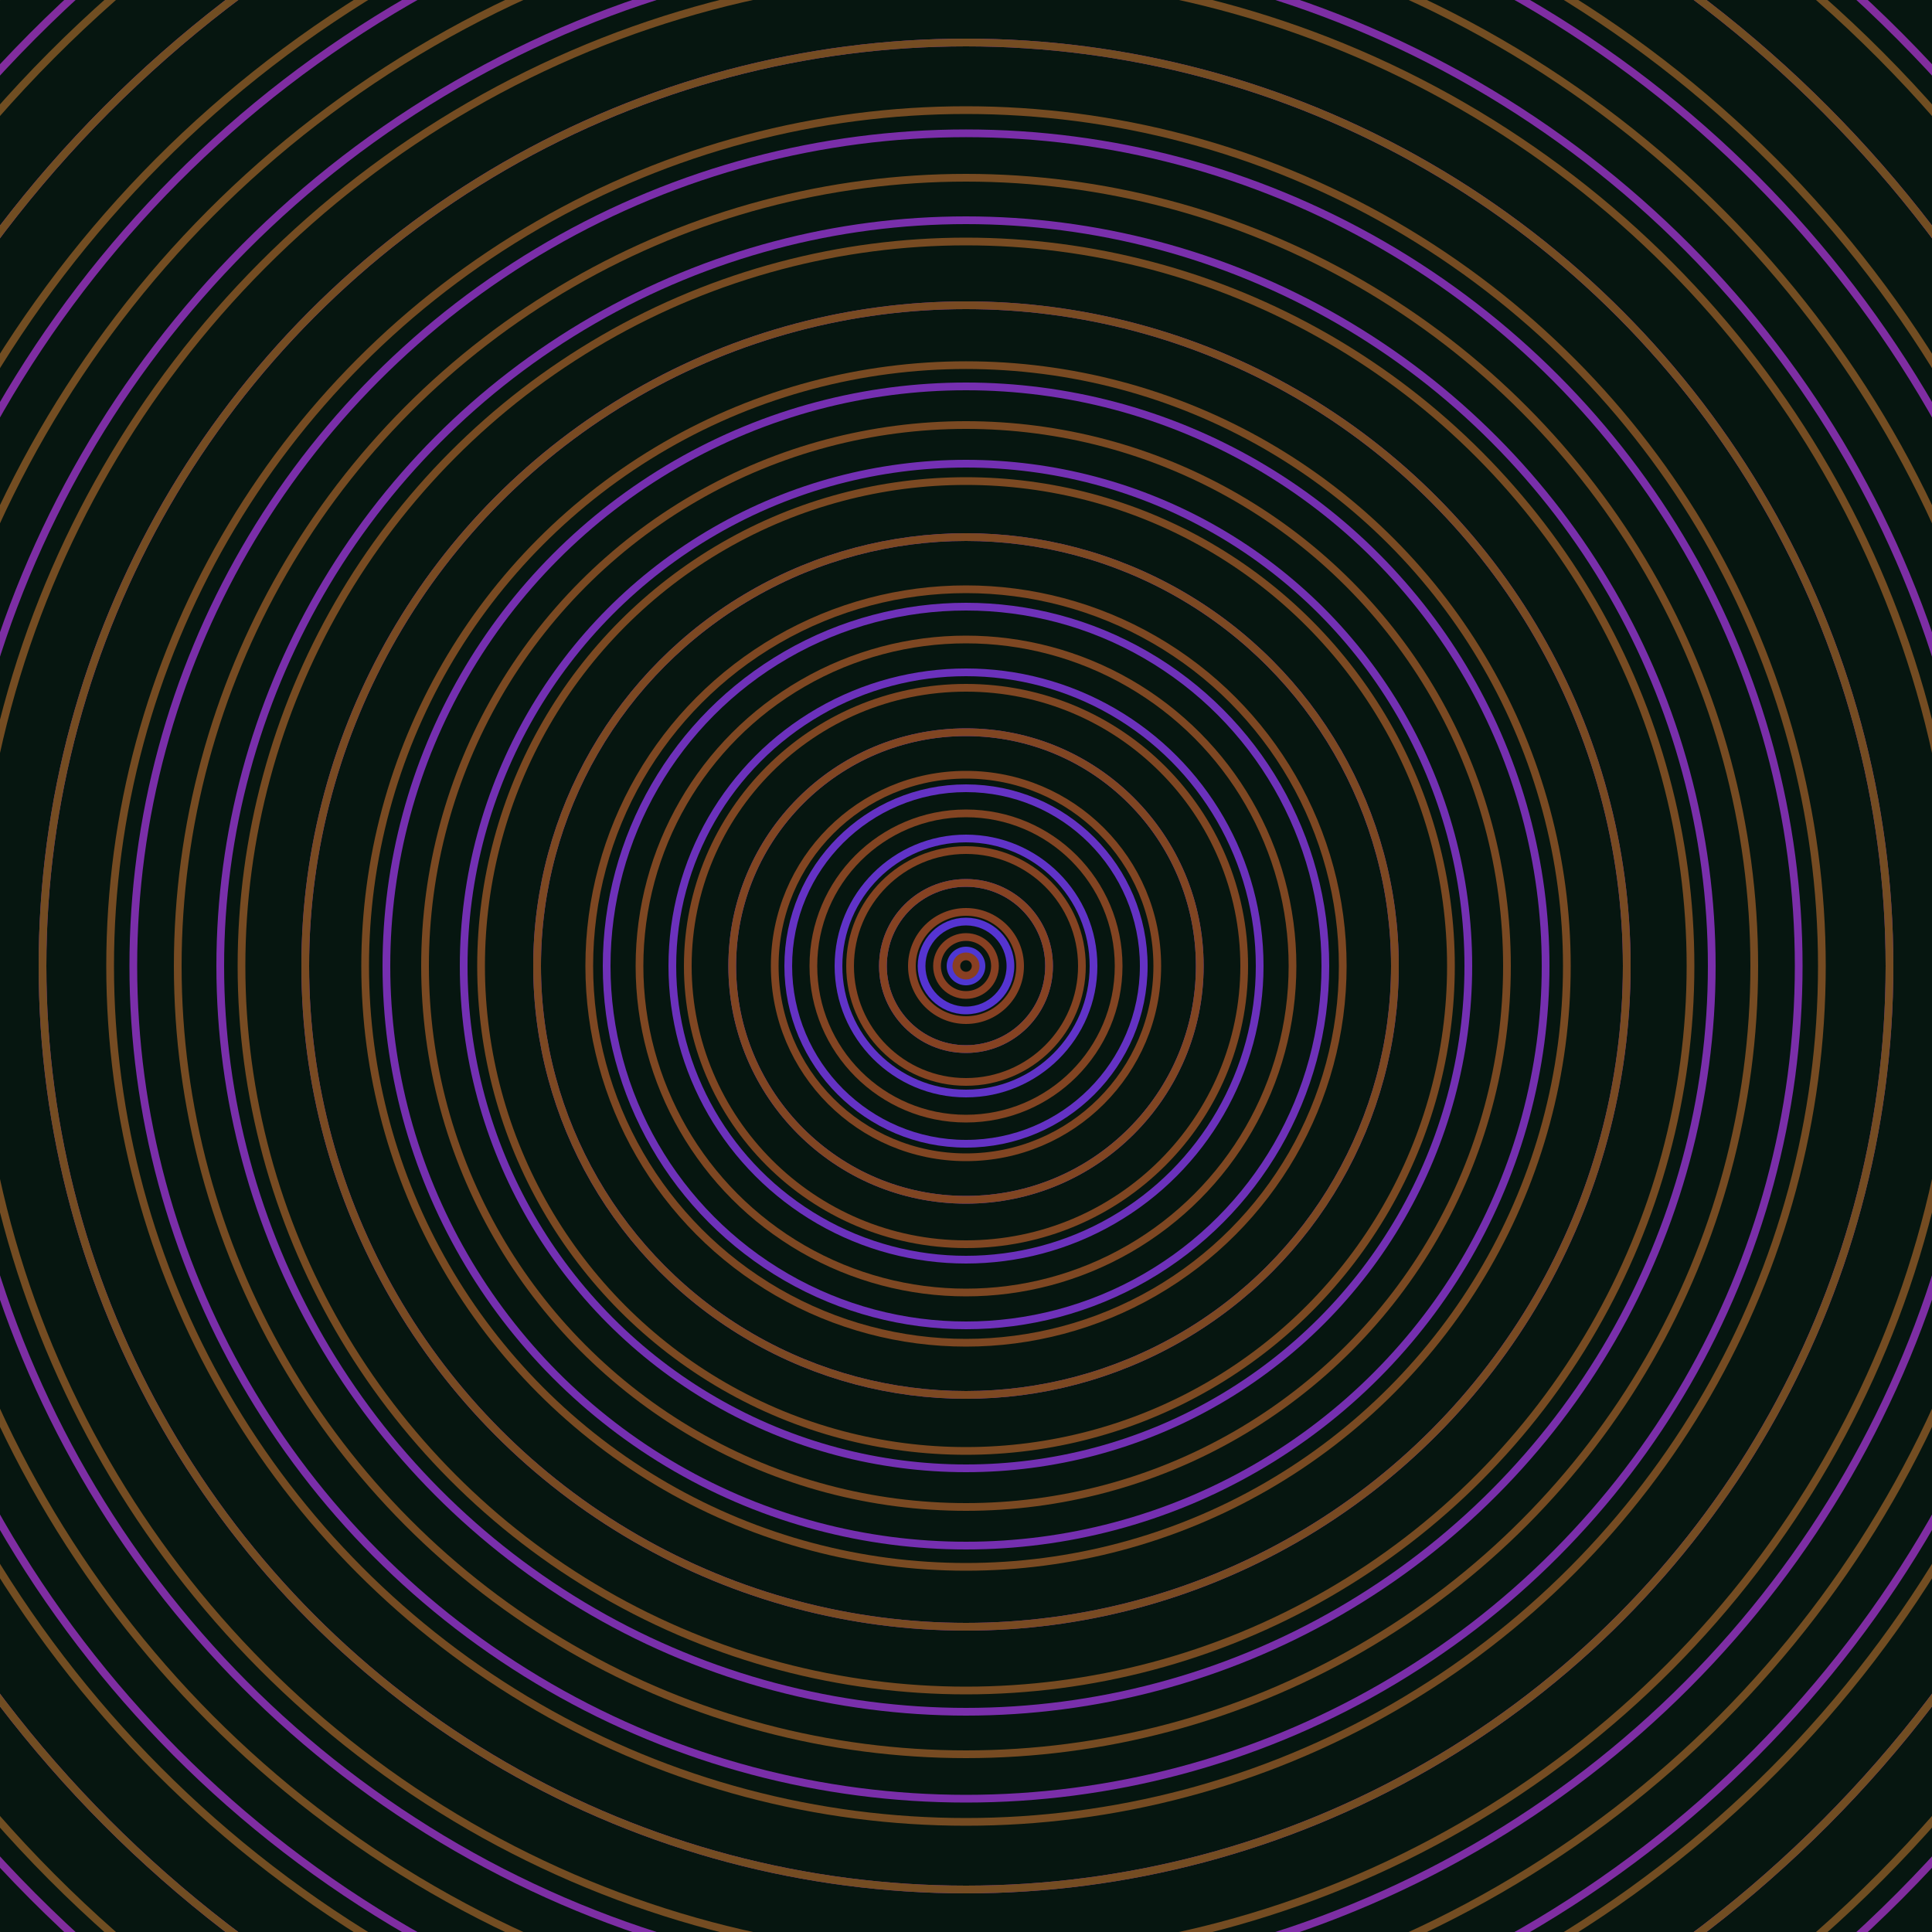 <svg xmlns="http://www.w3.org/2000/svg" xmlns:xlink="http://www.w3.org/1999/xlink" version="1.1" viewBox="-0 -0 1 1" width="500" height="500"><rect x="0" y="0" width="1" height="1" fill="#061610"></rect><rect x="0" y="0" width="1" height="1" fill="#061610"></rect><g><g><circle cx="0.5" cy="0.5" r="0.008" stroke="#4e37d2" fill="none" stroke-width="0.004"><animate data-id="a0" attributeName="stroke" begin="indefinate" dur="0.1s" from="#00cb6d" to="#4e37d2"></animate></circle><circle cx="0.5" cy="0.5" r="0.023" stroke="#5534d1" fill="none" stroke-width="0.004"><animate data-id="a1" attributeName="stroke" begin="indefinate" dur="0.1s" from="#00cb6d" to="#4e37d2"></animate></circle><circle cx="0.5" cy="0.5" r="0.043" stroke="#5b34cc" fill="none" stroke-width="0.004"><animate data-id="a2" attributeName="stroke" begin="indefinate" dur="0.1s" from="#00cb6d" to="#4e37d2"></animate></circle><circle cx="0.5" cy="0.5" r="0.066" stroke="#6033c8" fill="none" stroke-width="0.004"><animate data-id="a3" attributeName="stroke" begin="indefinate" dur="0.1s" from="#00cb6d" to="#4e37d2"></animate></circle><circle cx="0.5" cy="0.5" r="0.092" stroke="#6432c4" fill="none" stroke-width="0.004"><animate data-id="a4" attributeName="stroke" begin="indefinate" dur="0.1s" from="#00cb6d" to="#4e37d2"></animate></circle><circle cx="0.5" cy="0.5" r="0.121" stroke="#6832c0" fill="none" stroke-width="0.004"><animate data-id="a5" attributeName="stroke" begin="indefinate" dur="0.1s" from="#00cb6d" to="#4e37d2"></animate></circle><circle cx="0.5" cy="0.5" r="0.152" stroke="#6b31bc" fill="none" stroke-width="0.004"><animate data-id="a6" attributeName="stroke" begin="indefinate" dur="0.1s" from="#00cb6d" to="#4e37d2"></animate></circle><circle cx="0.5" cy="0.5" r="0.186" stroke="#6e31b9" fill="none" stroke-width="0.004"><animate data-id="a7" attributeName="stroke" begin="indefinate" dur="0.1s" from="#00cb6d" to="#4e37d2"></animate></circle><circle cx="0.5" cy="0.5" r="0.222" stroke="#7130b6" fill="none" stroke-width="0.004"><animate data-id="a8" attributeName="stroke" begin="indefinate" dur="0.1s" from="#00cb6d" to="#4e37d2"></animate></circle><circle cx="0.5" cy="0.5" r="0.26" stroke="#7330b3" fill="none" stroke-width="0.004"><animate data-id="a9" attributeName="stroke" begin="indefinate" dur="0.1s" from="#00cb6d" to="#4e37d2"></animate></circle><circle cx="0.5" cy="0.5" r="0.3" stroke="#752fb0" fill="none" stroke-width="0.004"><animate data-id="a10" attributeName="stroke" begin="indefinate" dur="0.1s" from="#00cb6d" to="#4e37d2"></animate></circle><circle cx="0.5" cy="0.5" r="0.342" stroke="#772fae" fill="none" stroke-width="0.004"><animate data-id="a11" attributeName="stroke" begin="indefinate" dur="0.1s" from="#00cb6d" to="#4e37d2"></animate></circle><circle cx="0.5" cy="0.5" r="0.386" stroke="#792fab" fill="none" stroke-width="0.004"><animate data-id="a12" attributeName="stroke" begin="indefinate" dur="0.1s" from="#00cb6d" to="#4e37d2"></animate></circle><circle cx="0.5" cy="0.5" r="0.431" stroke="#7a2ea9" fill="none" stroke-width="0.004"><animate data-id="a13" attributeName="stroke" begin="indefinate" dur="0.1s" from="#00cb6d" to="#4e37d2"></animate></circle><circle cx="0.5" cy="0.5" r="0.478" stroke="#7c2ea7" fill="none" stroke-width="0.004"><animate data-id="a14" attributeName="stroke" begin="indefinate" dur="0.1s" from="#00cb6d" to="#4e37d2"></animate></circle><circle cx="0.5" cy="0.5" r="0.527" stroke="#7d2ea4" fill="none" stroke-width="0.004"><animate data-id="a15" attributeName="stroke" begin="indefinate" dur="0.1s" from="#00cb6d" to="#4e37d2"></animate></circle><circle cx="0.5" cy="0.5" r="0.577" stroke="#7f2da2" fill="none" stroke-width="0.004"><animate data-id="a16" attributeName="stroke" begin="indefinate" dur="0.1s" from="#00cb6d" to="#4e37d2"></animate></circle><circle cx="0.5" cy="0.5" r="0.628" stroke="#802da0" fill="none" stroke-width="0.004"><animate data-id="a17" attributeName="stroke" begin="indefinate" dur="0.1s" from="#00cb6d" to="#4e37d2"></animate></circle><circle cx="0.5" cy="0.5" r="0.682" stroke="#812d9e" fill="none" stroke-width="0.004"><animate data-id="a18" attributeName="stroke" begin="indefinate" dur="0.1s" from="#00cb6d" to="#4e37d2"></animate></circle><circle cx="0.5" cy="0.5" r="0.736" stroke="#822d9c" fill="none" stroke-width="0.004"><animate data-id="a19" attributeName="stroke" begin="indefinate" dur="0.1s" from="#00cb6d" to="#4e37d2"></animate></circle><circle cx="0.5" cy="0.5" r="0.792" stroke="#832c9b" fill="none" stroke-width="0.004"><animate data-id="a20" attributeName="stroke" begin="indefinate" dur="0.1s" from="#00cb6d" to="#4e37d2"></animate></circle><animateTransform attributeName="transform" attributeType="XML" type="translate" values="0.012 0; 0.012 0;" keyTimes="0; 1" dur="0s" repeatCount="1"></animateTransform></g></g><g><g><circle cx="0.5" cy="0.5" r="0.005" stroke="#893f22" fill="none" stroke-width="0.004"><animate data-id="b0" attributeName="stroke" begin="indefinate" dur="0.1s" from="#00cb6d" to="#8e3c16"></animate></circle><circle cx="0.5" cy="0.5" r="0.015" stroke="#884022" fill="none" stroke-width="0.004"><animate data-id="b1" attributeName="stroke" begin="indefinate" dur="0.1s" from="#00cb6d" to="#8e3c16"></animate></circle><circle cx="0.5" cy="0.5" r="0.028" stroke="#864122" fill="none" stroke-width="0.004"><animate data-id="b2" attributeName="stroke" begin="indefinate" dur="0.1s" from="#00cb6d" to="#8e3c16"></animate></circle><circle cx="0.5" cy="0.5" r="0.043" stroke="#854222" fill="none" stroke-width="0.004"><animate data-id="b3" attributeName="stroke" begin="indefinate" dur="0.1s" from="#00cb6d" to="#8e3c16"></animate></circle><circle cx="0.5" cy="0.5" r="0.06" stroke="#844322" fill="none" stroke-width="0.004"><animate data-id="b4" attributeName="stroke" begin="indefinate" dur="0.1s" from="#00cb6d" to="#8e3c16"></animate></circle><circle cx="0.5" cy="0.5" r="0.079" stroke="#824422" fill="none" stroke-width="0.004"><animate data-id="b5" attributeName="stroke" begin="indefinate" dur="0.1s" from="#00cb6d" to="#8e3c16"></animate></circle><circle cx="0.5" cy="0.5" r="0.099" stroke="#814522" fill="none" stroke-width="0.004"><animate data-id="b6" attributeName="stroke" begin="indefinate" dur="0.1s" from="#00cb6d" to="#8e3c16"></animate></circle><circle cx="0.5" cy="0.5" r="0.121" stroke="#804522" fill="none" stroke-width="0.004"><animate data-id="b7" attributeName="stroke" begin="indefinate" dur="0.1s" from="#00cb6d" to="#8e3c16"></animate></circle><circle cx="0.5" cy="0.5" r="0.144" stroke="#7f4622" fill="none" stroke-width="0.004"><animate data-id="b8" attributeName="stroke" begin="indefinate" dur="0.1s" from="#00cb6d" to="#8e3c16"></animate></circle><circle cx="0.5" cy="0.5" r="0.169" stroke="#7e4722" fill="none" stroke-width="0.004"><animate data-id="b9" attributeName="stroke" begin="indefinate" dur="0.1s" from="#00cb6d" to="#8e3c16"></animate></circle><circle cx="0.5" cy="0.5" r="0.195" stroke="#7d4722" fill="none" stroke-width="0.004"><animate data-id="b10" attributeName="stroke" begin="indefinate" dur="0.1s" from="#00cb6d" to="#8e3c16"></animate></circle><circle cx="0.5" cy="0.5" r="0.222" stroke="#7c4822" fill="none" stroke-width="0.004"><animate data-id="b11" attributeName="stroke" begin="indefinate" dur="0.1s" from="#00cb6d" to="#8e3c16"></animate></circle><circle cx="0.5" cy="0.5" r="0.251" stroke="#7b4922" fill="none" stroke-width="0.004"><animate data-id="b12" attributeName="stroke" begin="indefinate" dur="0.1s" from="#00cb6d" to="#8e3c16"></animate></circle><circle cx="0.5" cy="0.5" r="0.28" stroke="#7a4922" fill="none" stroke-width="0.004"><animate data-id="b13" attributeName="stroke" begin="indefinate" dur="0.1s" from="#00cb6d" to="#8e3c16"></animate></circle><circle cx="0.5" cy="0.5" r="0.311" stroke="#794a22" fill="none" stroke-width="0.004"><animate data-id="b14" attributeName="stroke" begin="indefinate" dur="0.1s" from="#00cb6d" to="#8e3c16"></animate></circle><circle cx="0.5" cy="0.5" r="0.342" stroke="#784a22" fill="none" stroke-width="0.004"><animate data-id="b15" attributeName="stroke" begin="indefinate" dur="0.1s" from="#00cb6d" to="#8e3c16"></animate></circle><circle cx="0.5" cy="0.5" r="0.375" stroke="#774b22" fill="none" stroke-width="0.004"><animate data-id="b16" attributeName="stroke" begin="indefinate" dur="0.1s" from="#00cb6d" to="#8e3c16"></animate></circle><circle cx="0.5" cy="0.5" r="0.408" stroke="#764b22" fill="none" stroke-width="0.004"><animate data-id="b17" attributeName="stroke" begin="indefinate" dur="0.1s" from="#00cb6d" to="#8e3c16"></animate></circle><circle cx="0.5" cy="0.5" r="0.443" stroke="#754b22" fill="none" stroke-width="0.004"><animate data-id="b18" attributeName="stroke" begin="indefinate" dur="0.1s" from="#00cb6d" to="#8e3c16"></animate></circle><circle cx="0.5" cy="0.5" r="0.478" stroke="#744c22" fill="none" stroke-width="0.004"><animate data-id="b19" attributeName="stroke" begin="indefinate" dur="0.1s" from="#00cb6d" to="#8e3c16"></animate></circle><circle cx="0.5" cy="0.5" r="0.514" stroke="#744c22" fill="none" stroke-width="0.004"><animate data-id="b20" attributeName="stroke" begin="indefinate" dur="0.1s" from="#00cb6d" to="#8e3c16"></animate></circle><circle cx="0.5" cy="0.5" r="0.552" stroke="#734d22" fill="none" stroke-width="0.004"><animate data-id="b21" attributeName="stroke" begin="indefinate" dur="0.1s" from="#00cb6d" to="#8e3c16"></animate></circle><circle cx="0.5" cy="0.5" r="0.59" stroke="#724d22" fill="none" stroke-width="0.004"><animate data-id="b22" attributeName="stroke" begin="indefinate" dur="0.1s" from="#00cb6d" to="#8e3c16"></animate></circle><circle cx="0.5" cy="0.5" r="0.628" stroke="#714d22" fill="none" stroke-width="0.004"><animate data-id="b23" attributeName="stroke" begin="indefinate" dur="0.1s" from="#00cb6d" to="#8e3c16"></animate></circle><circle cx="0.5" cy="0.5" r="0.668" stroke="#704e22" fill="none" stroke-width="0.004"><animate data-id="b24" attributeName="stroke" begin="indefinate" dur="0.1s" from="#00cb6d" to="#8e3c16"></animate></circle><circle cx="0.5" cy="0.5" r="0.709" stroke="#704e22" fill="none" stroke-width="0.004"><animate data-id="b25" attributeName="stroke" begin="indefinate" dur="0.1s" from="#00cb6d" to="#8e3c16"></animate></circle><circle cx="0.5" cy="0.5" r="0.75" stroke="#6f4e22" fill="none" stroke-width="0.004"><animate data-id="b26" attributeName="stroke" begin="indefinate" dur="0.1s" from="#00cb6d" to="#8e3c16"></animate></circle><circle cx="0.5" cy="0.5" r="0.792" stroke="#6e4f22" fill="none" stroke-width="0.004"><animate data-id="b27" attributeName="stroke" begin="indefinate" dur="0.1s" from="#00cb6d" to="#8e3c16"></animate></circle><animateTransform attributeName="transform" attributeType="XML" type="translate" values="-0.012 0; -0.012 0;" keyTimes="0; 1" dur="0s" repeatCount="1"></animateTransform></g></g></svg>